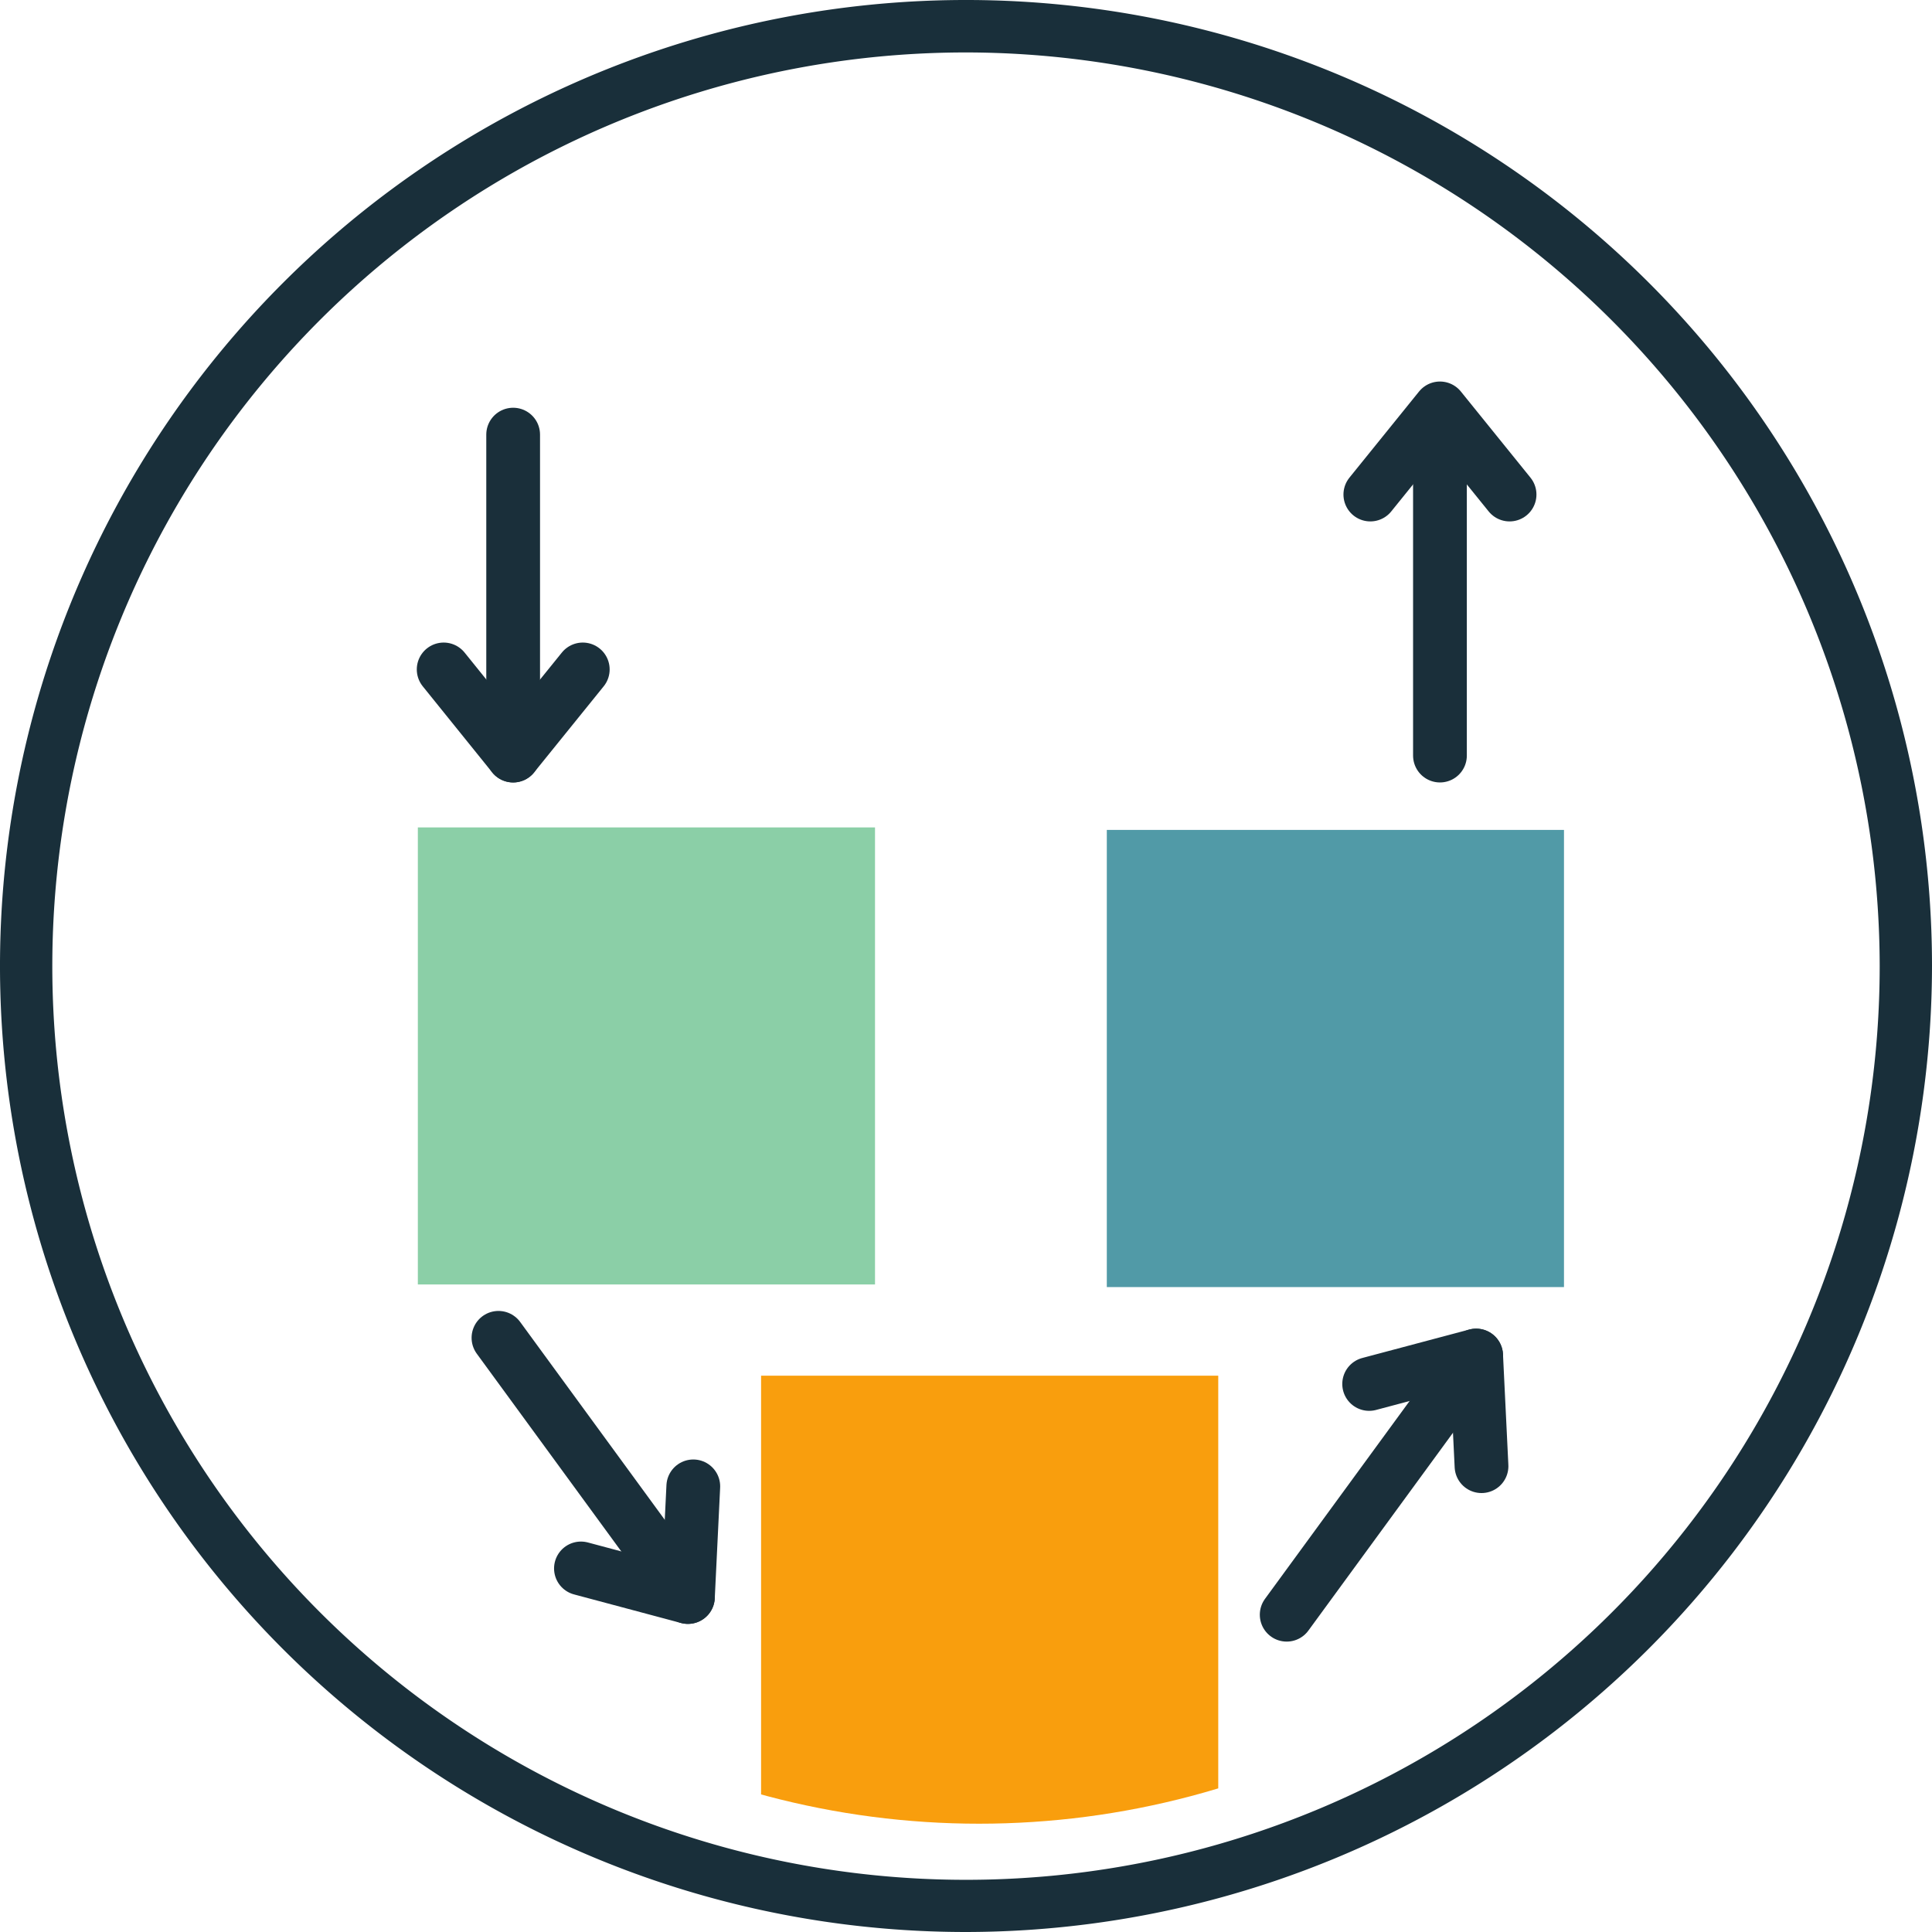 <svg xmlns="http://www.w3.org/2000/svg" xmlns:xlink="http://www.w3.org/1999/xlink" id="Layer_1" data-name="Layer 1" viewBox="0 0 147.36 147.36"><defs><clipPath id="clip-path"><circle cx="74.68" cy="76.05" r="63.05" fill="none"></circle></clipPath></defs><title>Iridium - Our way -inventory management icons</title><g id="_4_-_client_love" data-name=" 4 - client love"><path d="M73.68,147.36a73.68,73.68,0,1,1,73.68-73.68h0A73.77,73.77,0,0,1,73.68,147.36ZM73.68,4a69.69,69.69,0,1,0,69.69,69.69h0A69.77,69.77,0,0,0,73.68,4Z" fill="#192f3a"></path></g><polygon points="31.87 97.97 31.87 63.11 66.74 63.11 66.74 97.97 31.87 97.97 31.87 97.97" fill="#8bcfa7"></polygon><line x1="109.83" y1="33.15" x2="109.83" y2="57.63" fill="none" stroke="#1a2f3a" stroke-linecap="round" stroke-linejoin="round" stroke-width="4.1"></line><polygon points="84.42 98.17 84.42 63.3 119.29 63.3 119.29 98.17 84.42 98.17 84.42 98.17" fill="#519aa7"></polygon><line x1="39.14" y1="57.63" x2="39.14" y2="33.15" fill="none" stroke="#1a2f3a" stroke-linecap="round" stroke-linejoin="round" stroke-width="4.1"></line><polyline points="33.84 51.06 39.14 57.63 44.45 51.06" fill="none" stroke="#1a2f3a" stroke-linecap="round" stroke-linejoin="round" stroke-width="4.1"></polyline><polyline points="104.52 37.72 109.83 31.15 115.14 37.72" fill="none" stroke="#1a2f3a" stroke-linecap="round" stroke-linejoin="round" stroke-width="4.1"></polyline><line x1="52.47" y1="121.81" x2="38.02" y2="102.04" fill="none" stroke="#1a2f3a" stroke-linecap="round" stroke-linejoin="round" stroke-width="4.1"></line><polyline points="44.31 119.63 52.47 121.81 52.88 113.37" fill="none" stroke="#1a2f3a" stroke-linecap="round" stroke-linejoin="round" stroke-width="4.1"></polyline><line x1="112.59" y1="103.39" x2="98.14" y2="123.16" fill="none" stroke="#1a2f3a" stroke-linecap="round" stroke-linejoin="round" stroke-width="4.1"></line><polyline points="104.43 105.56 112.59 103.39 113 111.83" fill="none" stroke="#1a2f3a" stroke-linecap="round" stroke-linejoin="round" stroke-width="4.1"></polyline><g clip-path="url(#clip-path)"><polygon points="58.05 139.8 58.05 104.93 92.92 104.93 92.92 139.8 58.05 139.8 58.05 139.8" fill="#f99e0d"></polygon></g></svg>